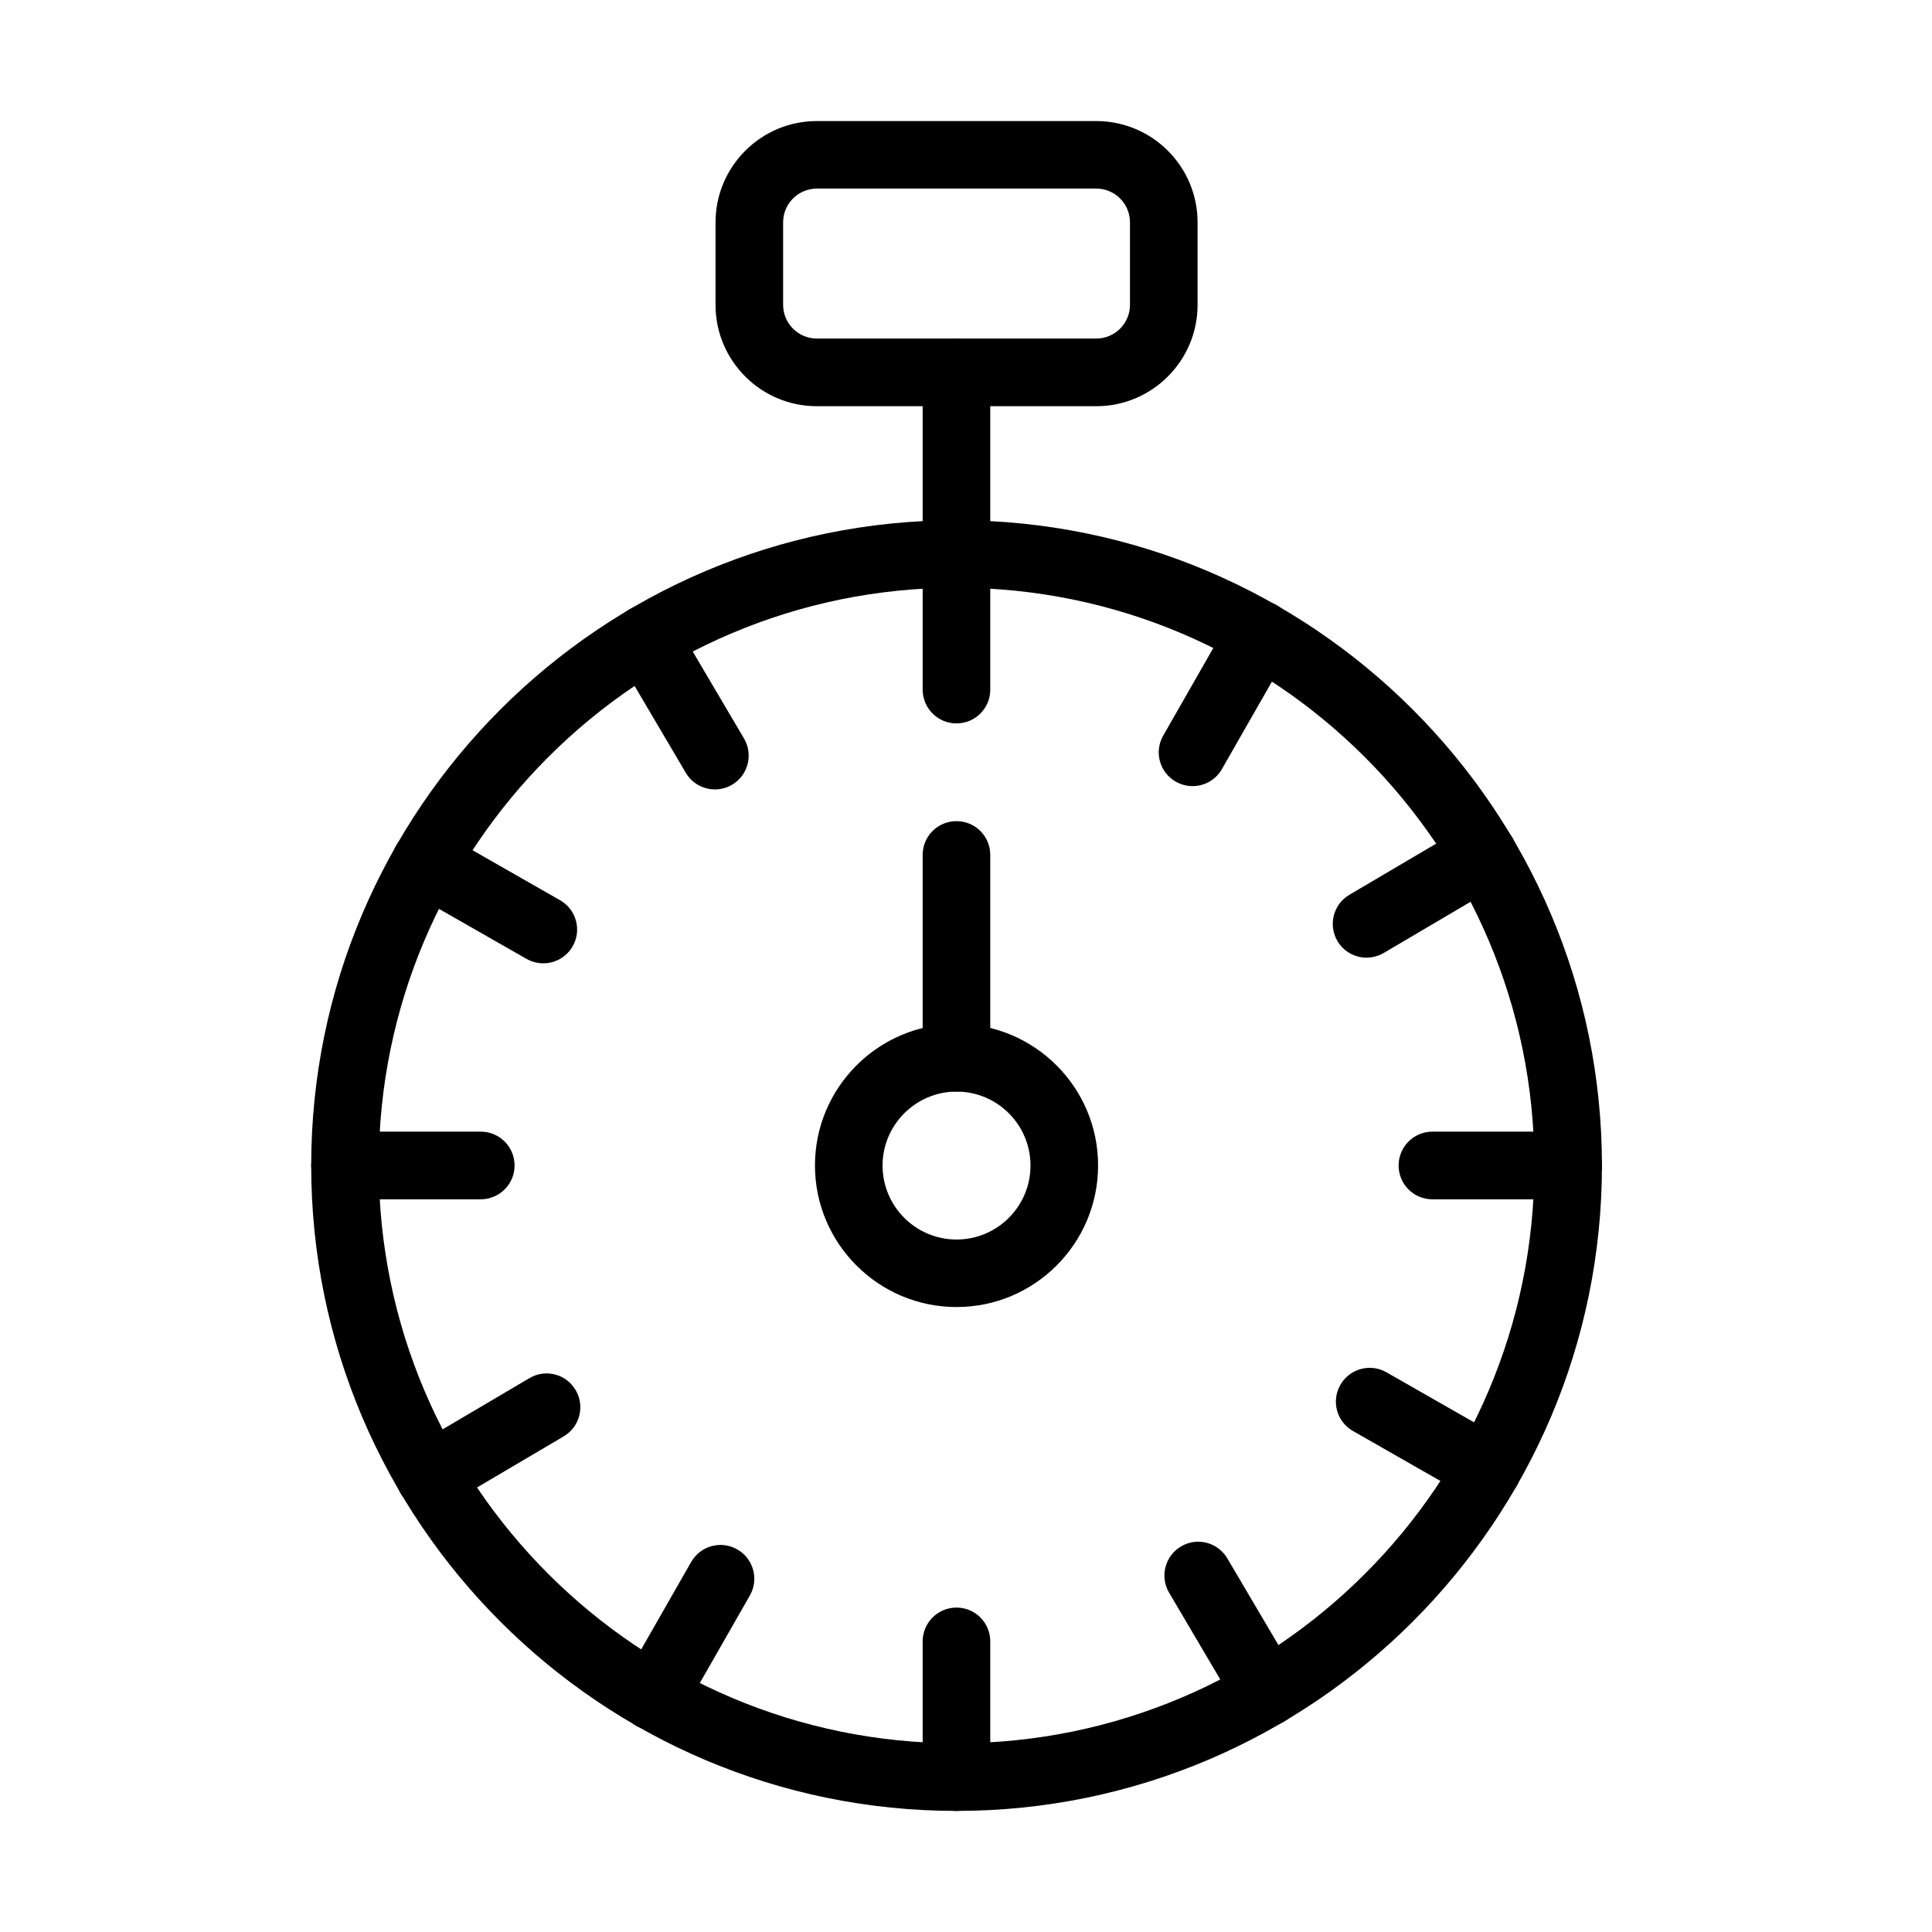 <?xml version="1.0" encoding="UTF-8"?>
<!-- Uploaded to: ICON Repo, www.svgrepo.com, Generator: ICON Repo Mixer Tools -->
<svg fill="#000000" width="800px" height="800px" version="1.1" viewBox="144 144 512 512" xmlns="http://www.w3.org/2000/svg">
 <g>
  <path d="m397.49 623.91c-94.305 0-171.02-76.719-171.02-171.02s76.719-171.02 171.02-171.02c94.305 0 171.04 76.719 171.04 171.02 0 94.285-76.719 171.02-171.04 171.02zm0-324.15c-84.434 0-153.11 68.695-153.11 153.11 0 84.43 68.695 153.11 153.11 153.11 84.43 0 153.13-68.676 153.13-153.11 0-84.414-68.699-153.11-153.13-153.11z"/>
  <path d="m397.48 335.71c-4.957 0-8.965-4.012-8.965-8.949v-35.949c0-4.957 4.008-8.969 8.965-8.969s8.949 4.012 8.949 8.969v35.949c0.02 4.938-3.992 8.949-8.949 8.949z"/>
  <path d="m397.48 623.91c-4.957 0-8.965-4.012-8.965-8.969v-35.953c0-4.957 4.008-8.965 8.965-8.965s8.949 4.008 8.949 8.965v35.953c0.02 4.957-3.992 8.969-8.949 8.969z"/>
  <path d="m559.57 461.83h-35.973c-4.957 0-8.949-4.008-8.949-8.965 0-4.957 4.012-8.969 8.949-8.969h35.973c4.957 0 8.965 4.012 8.965 8.969 0 4.957-4.008 8.965-8.965 8.965z"/>
  <path d="m271.38 461.83h-35.953c-4.957 0-8.945-4.008-8.945-8.965 0-4.957 4.008-8.969 8.945-8.969h35.973c4.957 0 8.969 4.012 8.969 8.969 0 4.957-4.031 8.965-8.988 8.965z"/>
  <path d="m506.15 397.79c-3.066 0-6.047-1.586-7.715-4.402-2.508-4.258-1.09-9.75 3.168-12.262l30.977-18.262c4.234-2.531 9.746-1.109 12.258 3.168 2.508 4.258 1.09 9.746-3.168 12.258l-30.977 18.266c-1.438 0.82-3 1.234-4.543 1.234z"/>
  <path d="m257.89 544.15c-3.066 0-6.047-1.566-7.734-4.402-2.508-4.258-1.09-9.75 3.168-12.258l30.977-18.266c4.258-2.531 9.746-1.109 12.258 3.168 2.508 4.258 1.09 9.75-3.168 12.258l-30.977 18.266c-1.418 0.844-2.981 1.234-4.523 1.234z"/>
  <path d="m479.82 601.45c-3.066 0-6.047-1.582-7.734-4.398l-18.266-30.977c-2.508-4.258-1.09-9.75 3.168-12.258 4.238-2.531 9.75-1.094 12.262 3.164l18.262 30.977c2.512 4.258 1.09 9.75-3.168 12.258-1.398 0.824-2.961 1.234-4.523 1.234z"/>
  <path d="m333.46 353.2c-3.066 0-6.047-1.566-7.715-4.402l-18.266-30.977c-2.508-4.258-1.09-9.75 3.168-12.258 4.258-2.531 9.75-1.09 12.258 3.168l18.266 30.973c2.508 4.258 1.09 9.75-3.168 12.262-1.438 0.844-3 1.234-4.543 1.234z"/>
  <path d="m460.04 352.33c-1.5 0-3.023-0.391-4.441-1.176-4.301-2.445-5.801-7.918-3.332-12.215l17.852-31.223c2.449-4.301 7.898-5.801 12.219-3.332 4.297 2.445 5.801 7.918 3.332 12.215l-17.855 31.223c-1.645 2.883-4.648 4.508-7.773 4.508z"/>
  <path d="m317.09 602.56c-1.504 0-3.023-0.371-4.445-1.172-4.297-2.449-5.801-7.918-3.332-12.219l17.855-31.223c2.445-4.297 7.918-5.801 12.215-3.332 4.301 2.449 5.801 7.918 3.332 12.219l-17.852 31.223c-1.625 2.879-4.648 4.504-7.773 4.504z"/>
  <path d="m538.21 542.23c-1.504 0-3.023-0.391-4.445-1.172l-31.223-17.832c-4.297-2.449-5.801-7.918-3.332-12.219 2.449-4.297 7.918-5.797 12.219-3.332l31.223 17.836c4.297 2.445 5.801 7.918 3.332 12.215-1.625 2.879-4.648 4.504-7.773 4.504z"/>
  <path d="m287.98 399.29c-1.5 0-3.043-0.391-4.441-1.172l-31.223-17.832c-4.297-2.445-5.801-7.918-3.332-12.215 2.449-4.281 7.898-5.801 12.219-3.336l31.223 17.836c4.297 2.445 5.797 7.918 3.332 12.215-1.648 2.879-4.672 4.504-7.777 4.504z"/>
  <path d="m397.48 299.76c-4.957 0-8.965-4.012-8.965-8.949v-48.129c0-4.957 4.008-8.969 8.965-8.969s8.949 4.012 8.949 8.969v48.129c0.02 4.938-3.992 8.949-8.949 8.949z"/>
  <path d="m434.53 251.65h-74.066c-14.789 0-26.84-12.031-26.84-26.84v-21.883c0-14.809 12.051-26.844 26.84-26.844h74.066c14.809 0 26.84 12.035 26.84 26.844v21.883c0 14.789-12.051 26.84-26.84 26.84zm-74.066-57.672c-4.914 0-8.926 4.012-8.926 8.926v21.887c0 4.914 4.012 8.926 8.926 8.926h74.066c4.914 0 8.926-4.012 8.926-8.926v-21.887c0-4.914-4.012-8.926-8.926-8.926z"/>
  <path d="m397.49 490.38c-20.672 0-37.516-16.824-37.516-37.516 0-20.691 16.824-37.516 37.516-37.516 20.691 0 37.516 16.824 37.516 37.516 0 20.691-16.824 37.516-37.516 37.516zm0-57.098c-10.797 0-19.602 8.805-19.602 19.602 0 10.801 8.781 19.602 19.602 19.602 10.82 0 19.602-8.781 19.602-19.602 0-10.816-8.781-19.602-19.602-19.602z"/>
  <path d="m397.48 433.29c-4.957 0-8.965-4.012-8.965-8.969v-53.766c0-4.957 4.008-8.945 8.965-8.945s8.949 4.012 8.949 8.945v53.766c0.02 4.957-3.992 8.969-8.949 8.969z"/>
 </g>
</svg>